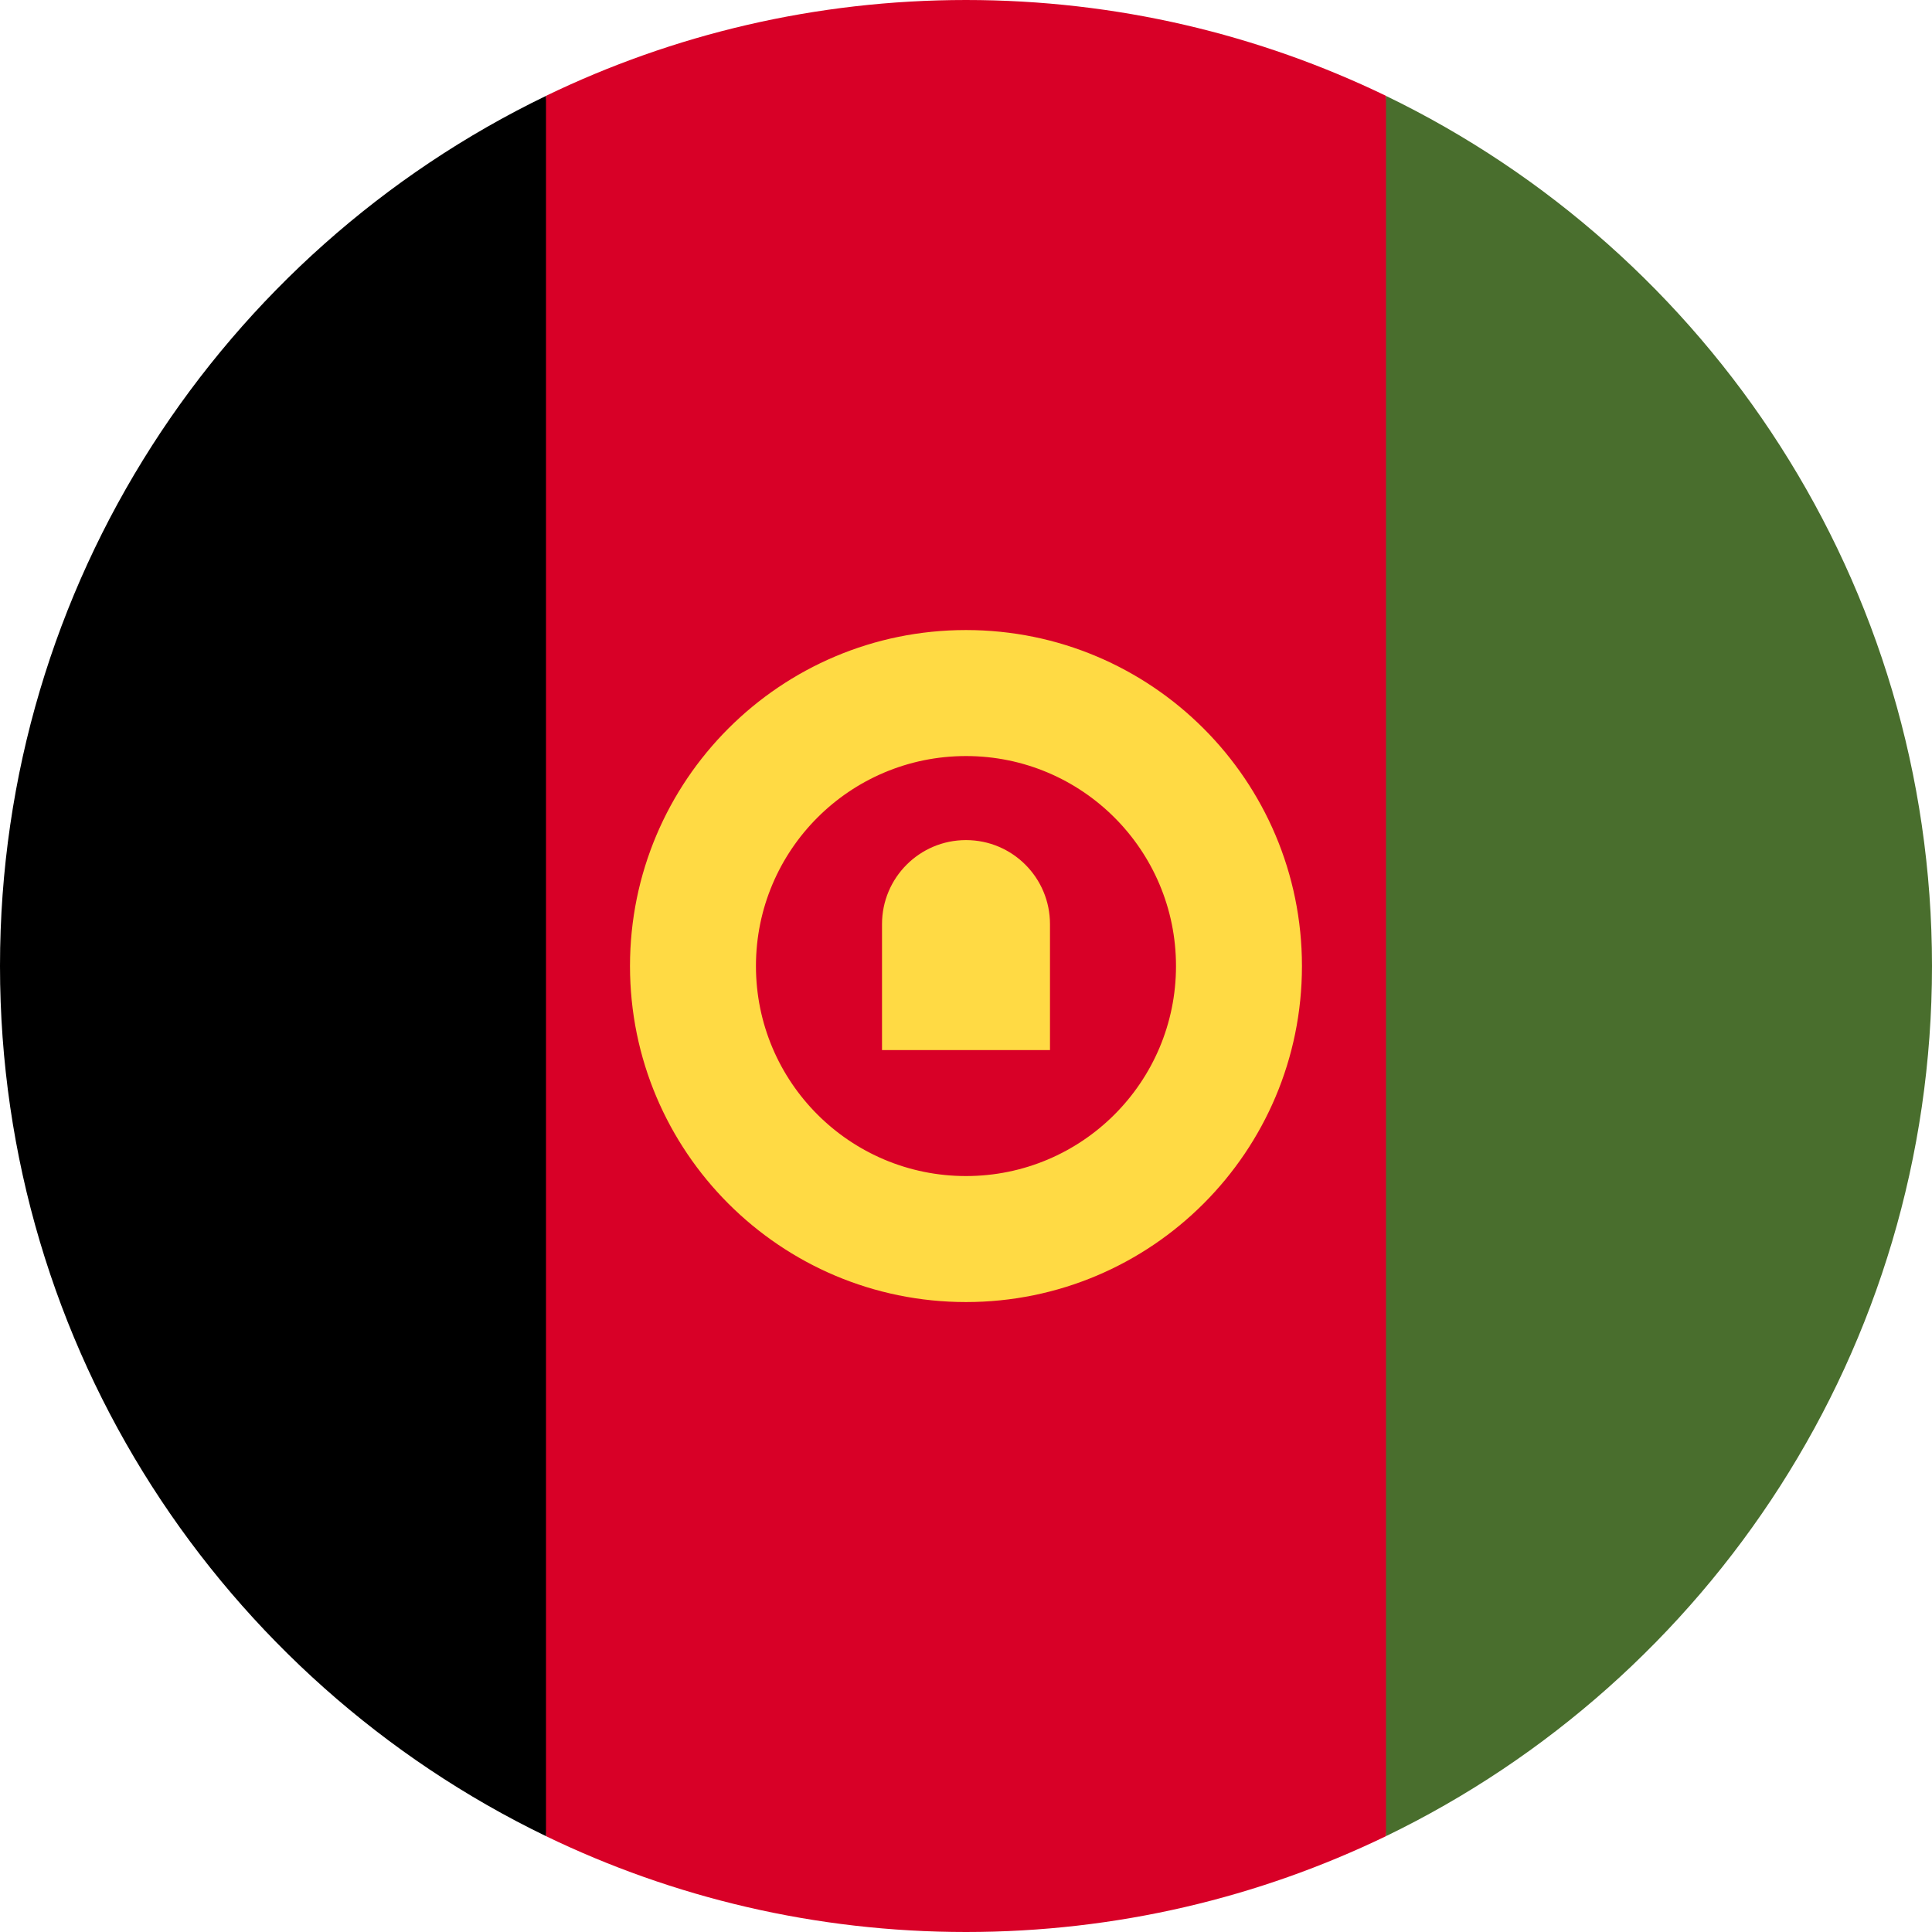 <svg width="36" height="36" viewBox="0 0 36 36" fill="none" xmlns="http://www.w3.org/2000/svg">
<path d="M25.826 1.786C23.459 0.642 20.805 0 18 0C15.195 0 12.54 0.642 10.174 1.786L8.608 18L10.174 34.214C12.54 35.358 15.195 36 18 36C20.805 36 23.459 35.358 25.826 34.214L27.391 18L25.826 1.786Z" fill="#D80027"/>
<path d="M10.174 1.787C4.153 4.698 0 10.864 0 18C0 25.137 4.153 31.302 10.174 34.214V1.787Z" fill="black"/>
<path d="M25.826 1.787V34.214C31.847 31.302 36 25.137 36 18C36 10.864 31.847 4.698 25.826 1.787Z" fill="#496E2D"/>
<path d="M18 11.74C14.542 11.74 11.739 14.543 11.739 18.001C11.739 21.459 14.542 24.262 18 24.262C21.457 24.262 24.26 21.459 24.26 18.001C24.26 14.543 21.457 11.74 18 11.74ZM18 21.914C15.838 21.914 14.086 20.162 14.086 18.001C14.086 15.84 15.838 14.088 18 14.088C20.161 14.088 21.913 15.84 21.913 18.001C21.913 20.162 20.161 21.914 18 21.914Z" fill="#FFDA44"/>
<path d="M18 15.654C17.136 15.654 16.435 16.355 16.435 17.22V19.567H19.565V17.22C19.565 16.355 18.865 15.654 18 15.654Z" fill="#FFDA44"/>
</svg>
